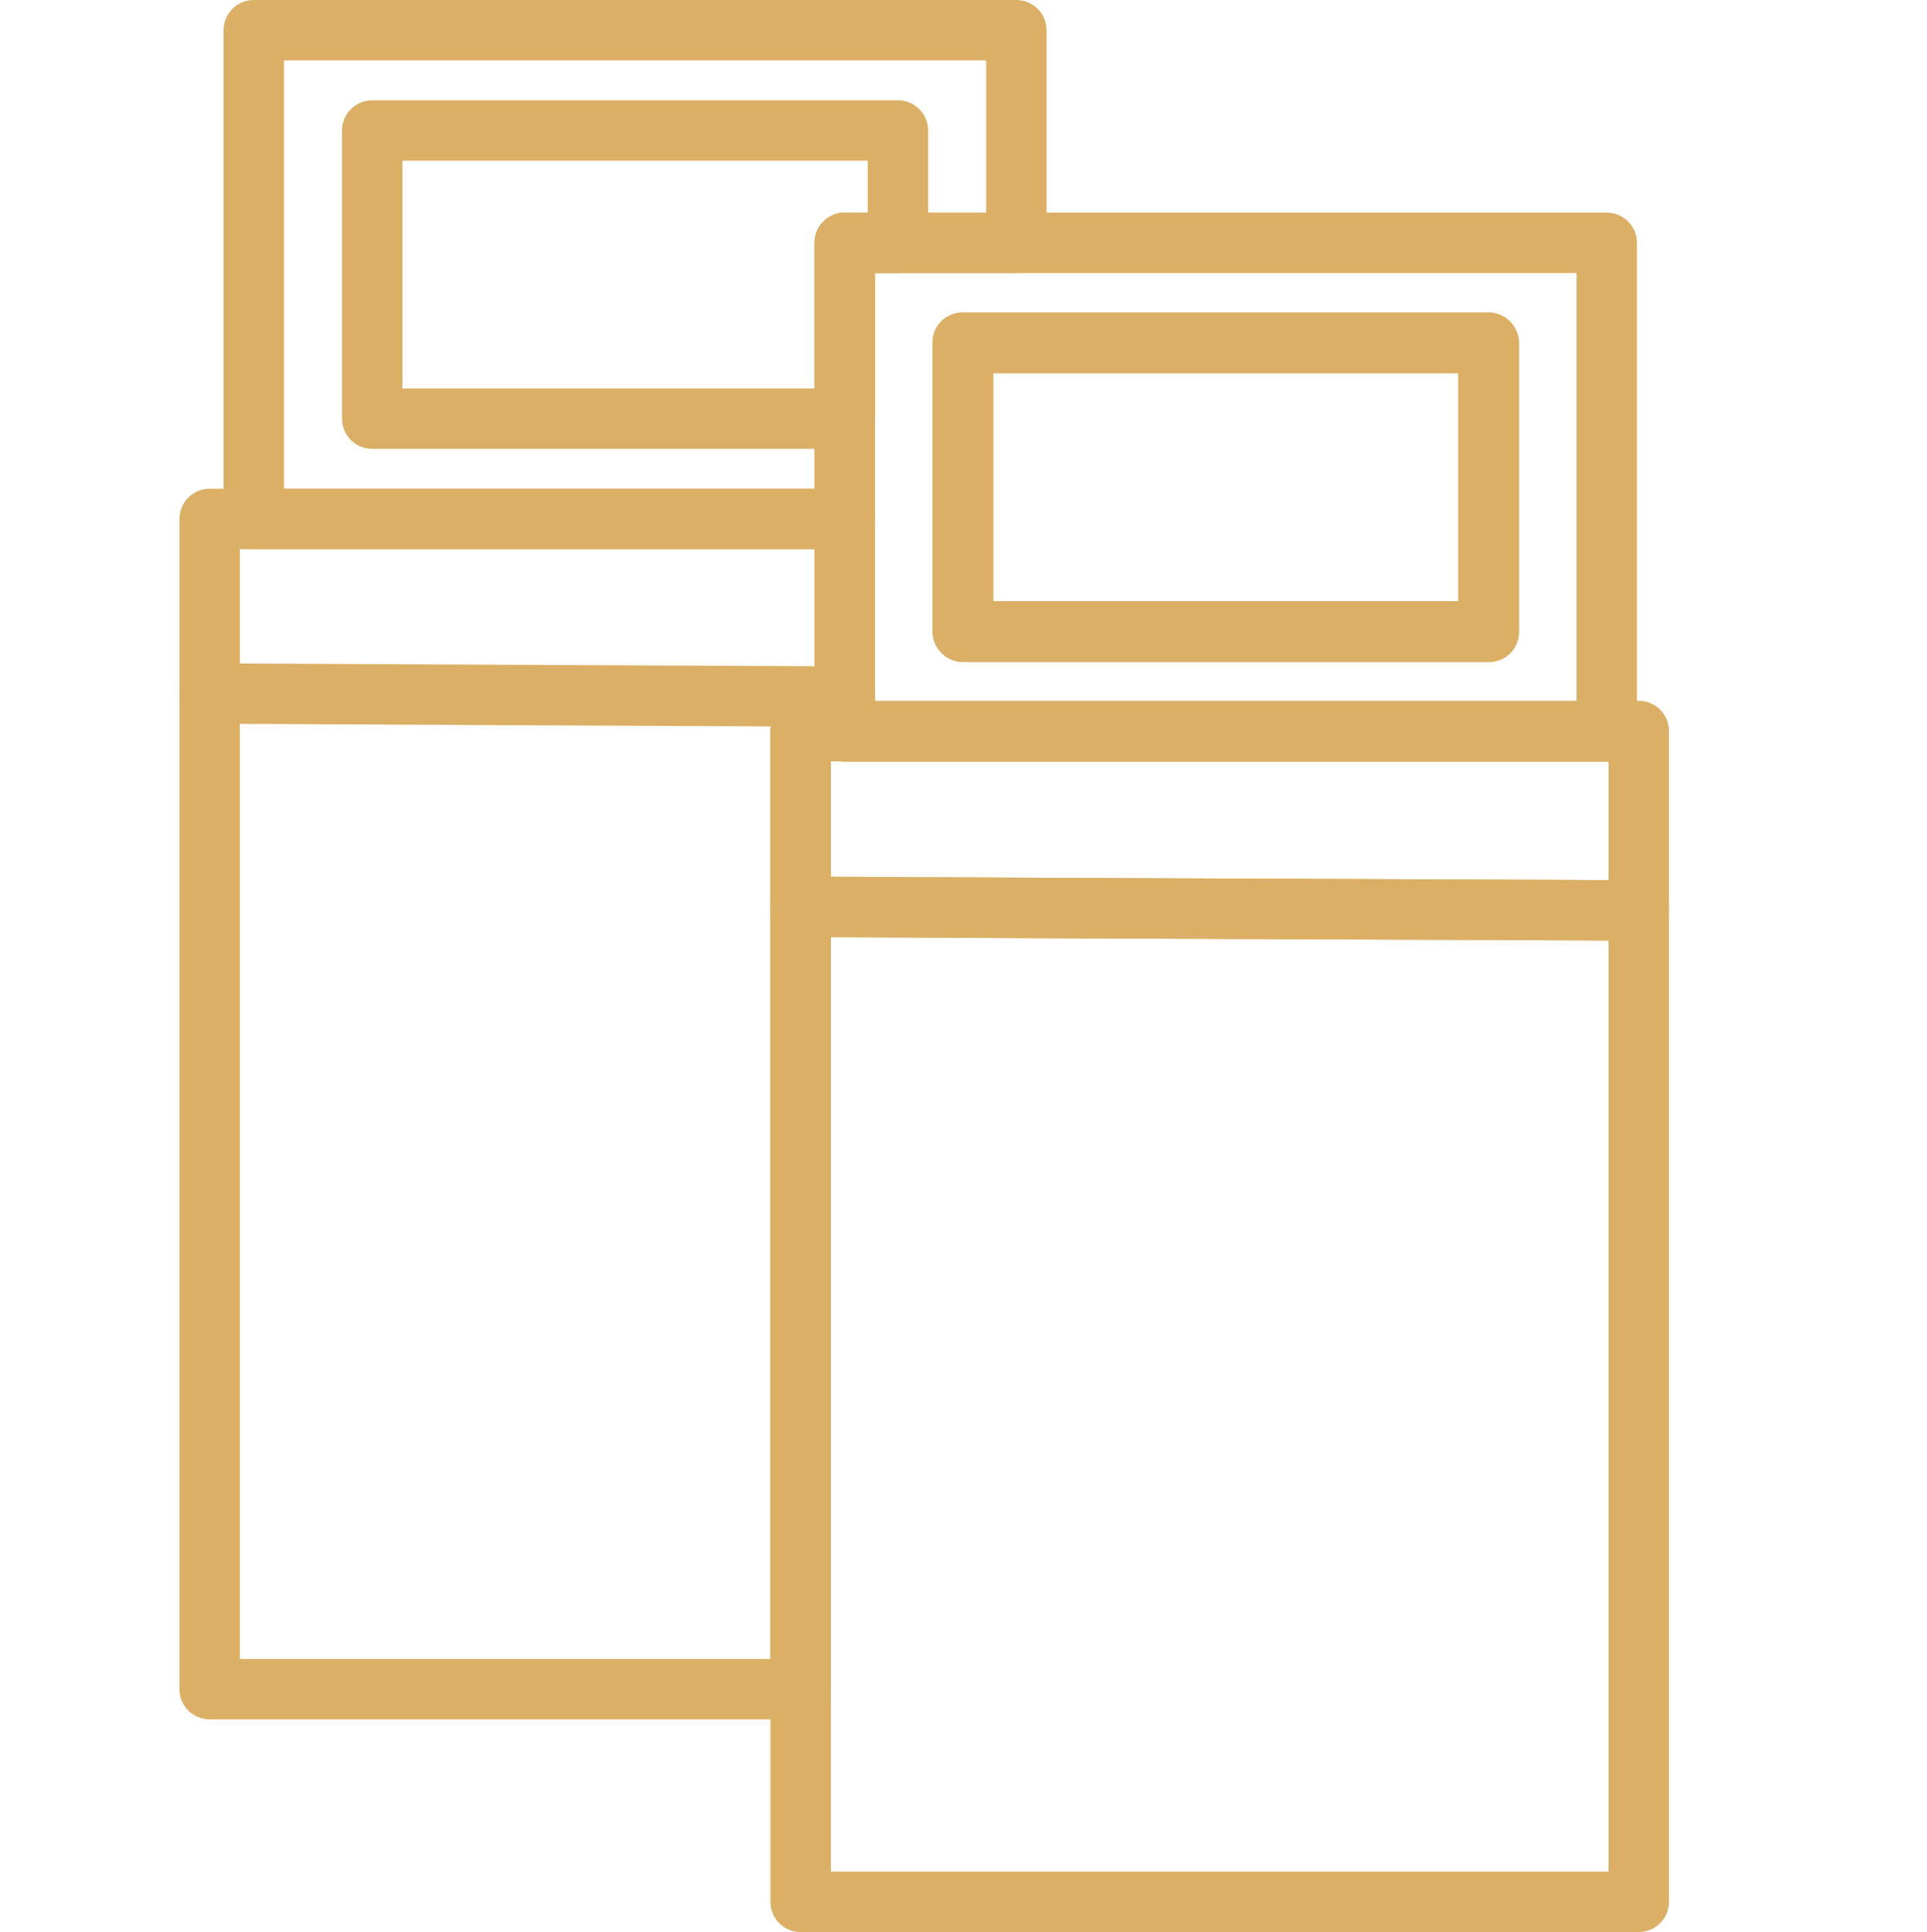 <?xml version="1.0" encoding="UTF-8"?><svg id="Vrstva_2" xmlns="http://www.w3.org/2000/svg" viewBox="0 0 31.89 31.98"><defs><style>.cls-1{fill:none;stroke:#dbb066;stroke-linecap:round;stroke-linejoin:round;}</style></defs><polygon class="cls-1" points="16.82 .5 16.82 4.02 13.98 4.02 13.98 8.59 4.2 8.59 4.2 .5 16.82 .5"/><polygon class="cls-1" points="14.86 2.16 14.86 4.02 13.98 4.02 13.98 6.93 6.16 6.93 6.16 2.16 14.86 2.16"/><polygon class="cls-1" points="13.98 8.59 13.98 12.1 13.25 12.1 13.25 27.96 3.47 27.96 3.47 8.59 13.98 8.59"/><line class="cls-1" x1="13.98" y1="11.53" x2="3.47" y2="11.48"/><path class="cls-1" d="M13.98,4.02v8.09h12.61V4.02h-12.61ZM24.63,10.45h-8.7v-4.78h8.7v4.78Z"/><rect class="cls-1" x="15.94" y="5.68" width="8.7" height="4.78"/><polygon class="cls-1" points="27.12 15.07 27.12 31.48 13.25 31.48 13.25 15.01 17.35 15.03 27.12 15.07"/><polygon class="cls-1" points="27.12 12.1 27.12 15.07 17.35 15.03 13.25 15.01 13.25 12.1 27.12 12.1"/></svg>